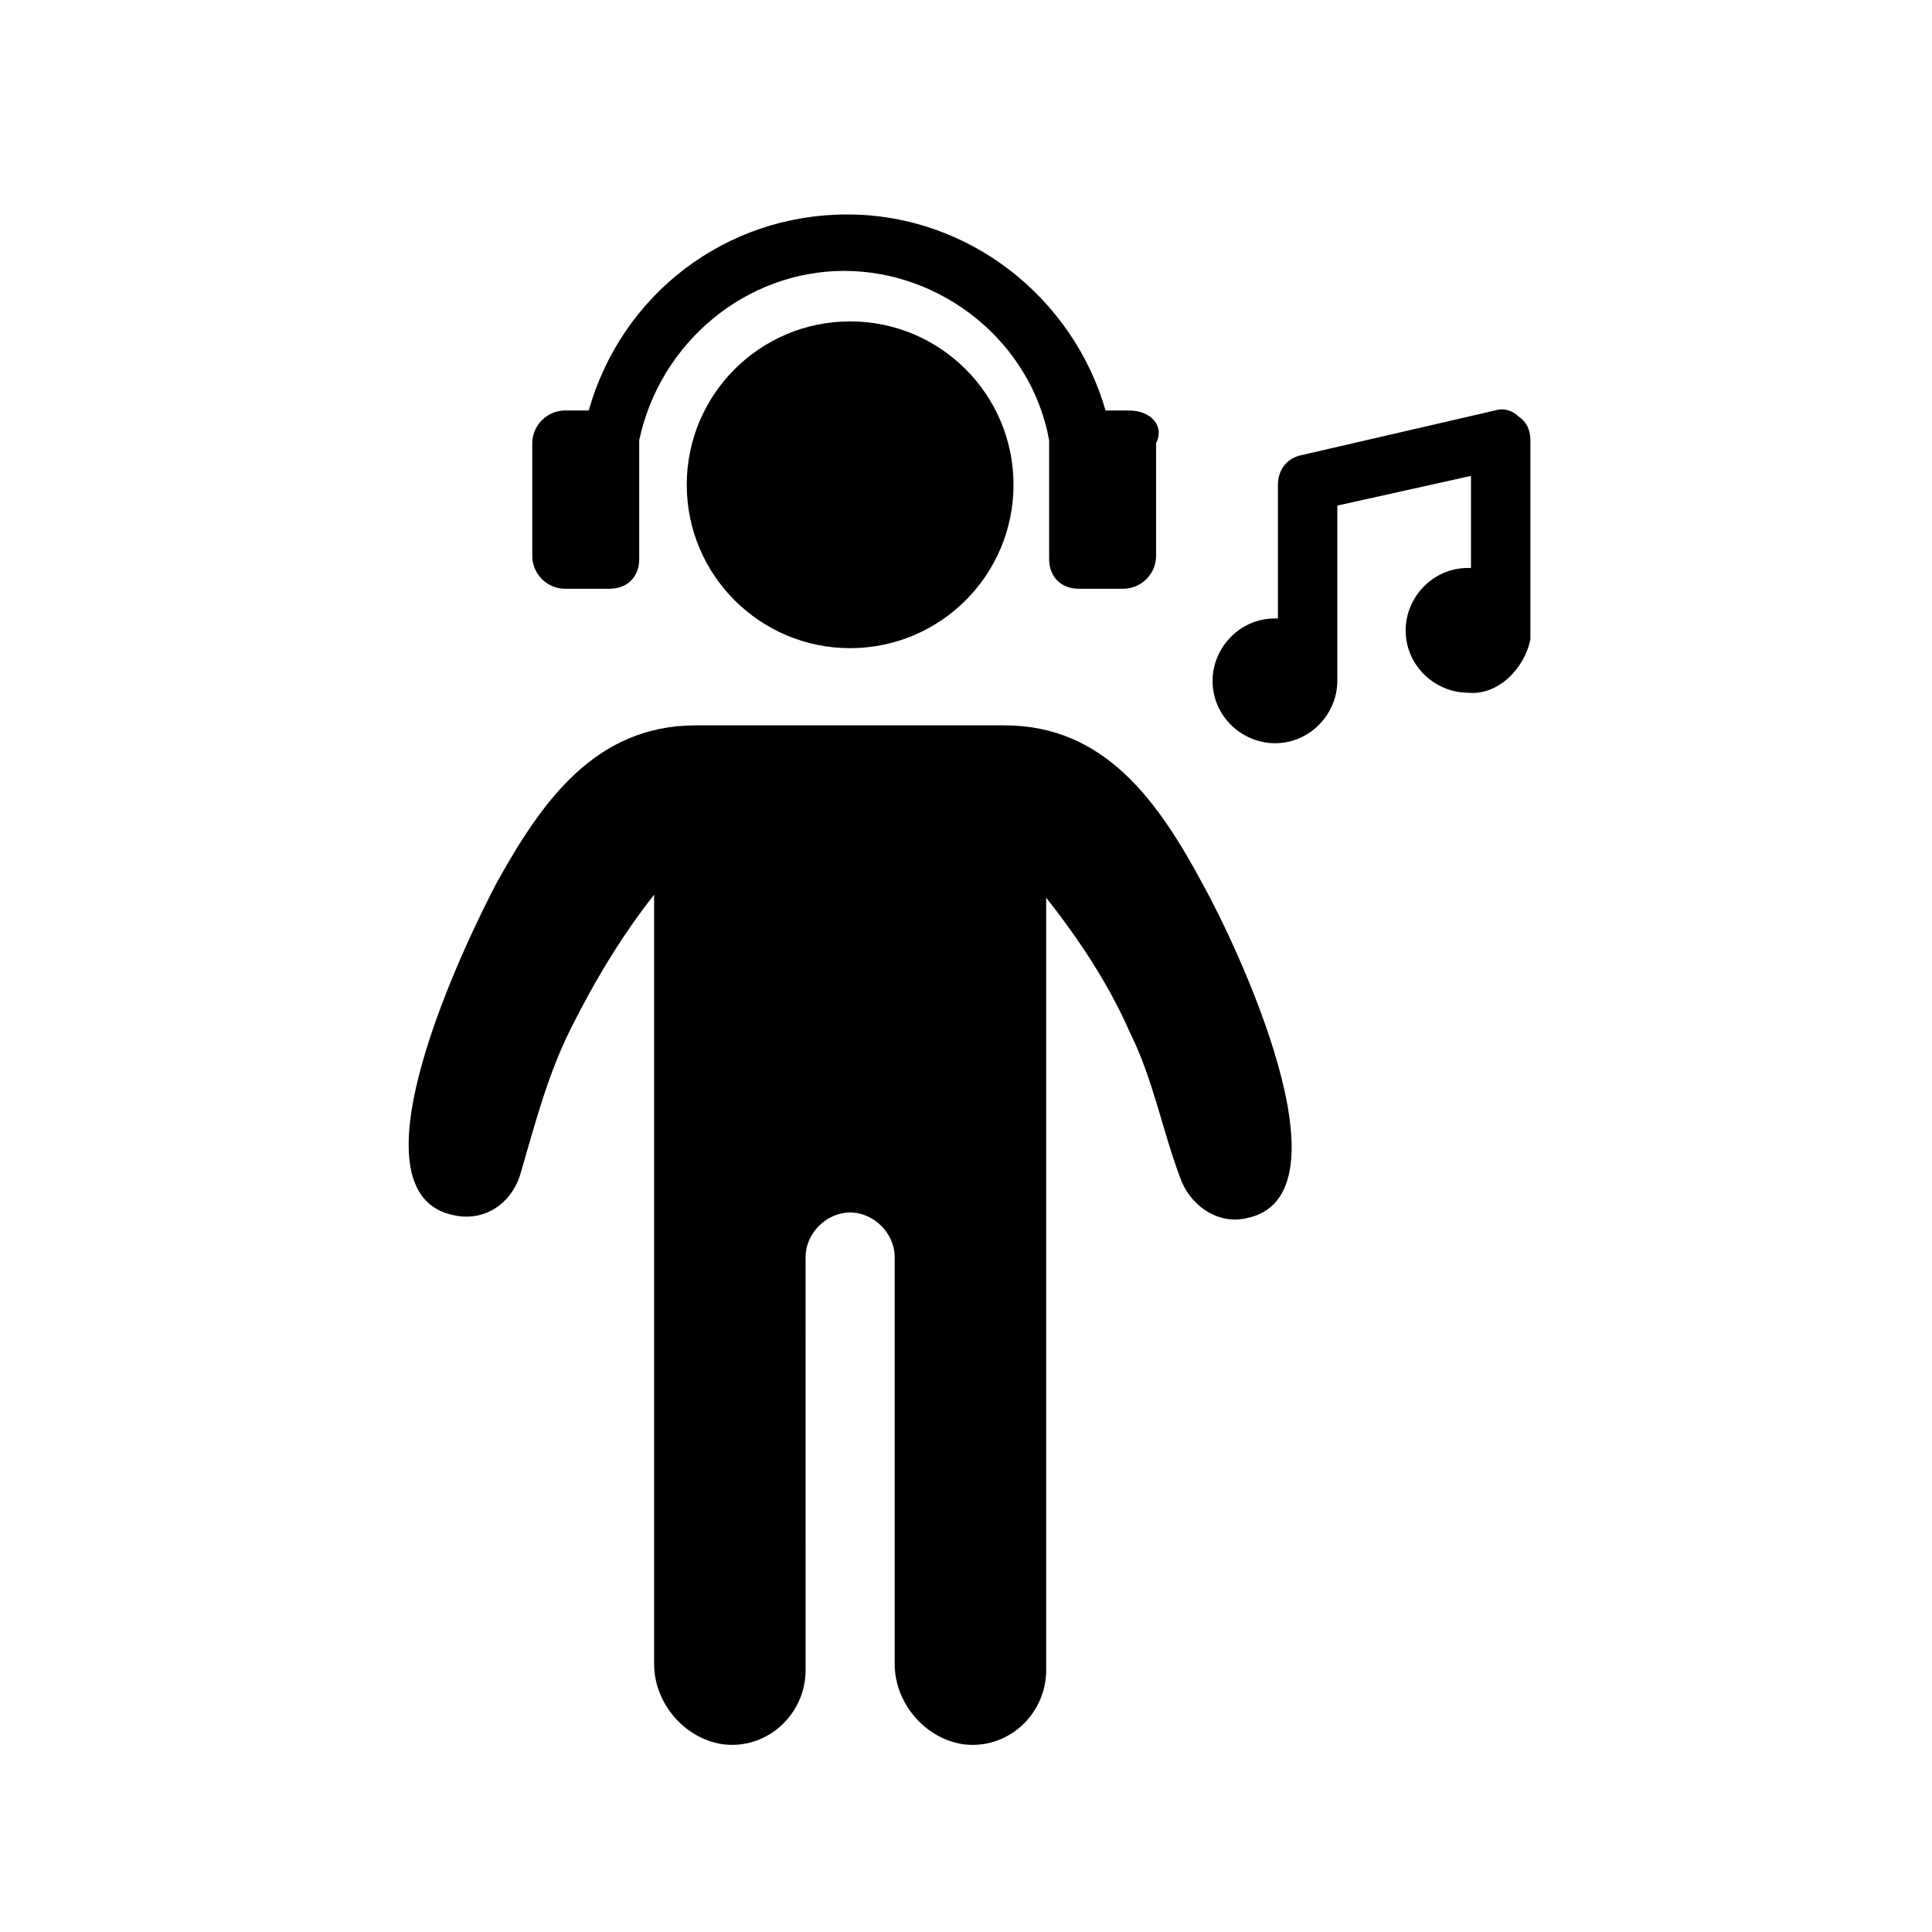 <?xml version="1.0" encoding="UTF-8"?>
<!-- Uploaded to: ICON Repo, www.iconrepo.com, Generator: ICON Repo Mixer Tools -->
<svg fill="#000000" width="800px" height="800px" version="1.1" viewBox="144 144 512 512" xmlns="http://www.w3.org/2000/svg">
 <g>
  <path d="m410.23 336.23h-40.934-40.934c-26.766 0-40.934 20.469-52.742 41.723-7.871 14.957-40.934 82.656-11.02 88.168 7.871 1.574 14.957-3.148 17.32-11.02 3.938-13.383 7.086-25.977 13.383-38.574 6.297-12.594 13.383-24.402 22.043-35.426v-0.789 204.67c0 10.234 7.871 19.68 18.105 21.254 11.809 1.574 22.043-7.871 22.043-19.68l-0.008-109.42c0-6.297 5.512-11.809 11.809-11.809s11.809 5.512 11.809 11.809v107.85c0 10.234 7.871 19.68 18.105 21.254 11.809 1.574 22.043-7.871 22.043-19.68v-205.46 0.789c8.66 11.02 16.531 22.828 22.043 35.426 6.297 12.594 8.66 25.977 13.383 38.574 2.363 7.086 9.445 12.594 17.32 11.02 29.914-5.512-3.148-73.996-11.02-88.168-11.812-22.043-25.984-42.512-52.75-42.512z"/>
  <path d="m412.59 272.47c0 23.91-19.383 43.297-43.297 43.297-23.91 0-43.297-19.387-43.297-43.297 0-23.914 19.387-43.297 43.297-43.297 23.914 0 43.297 19.383 43.297 43.297"/>
  <path d="m443.29 252.79h-6.297c-8.66-29.914-36.211-51.957-68.488-51.957-32.273 0-59.828 21.254-68.488 51.957h-6.297c-4.723 0-8.66 3.938-8.66 8.66v29.914c0 4.723 3.938 8.66 8.66 8.66h11.809c4.723 0 7.871-3.148 7.871-7.871v-30.699-0.789c5.512-25.977 28.34-44.871 54.316-44.871s49.594 18.895 54.316 44.871v0.789 30.699c0 4.723 3.148 7.871 7.871 7.871h11.809c4.723 0 8.66-3.938 8.66-8.66v-29.914c2.367-4.727-1.57-8.66-7.082-8.66z"/>
  <path d="m549.57 313.41v-0.789-51.957c0-2.363-0.789-4.723-3.148-6.297-1.574-1.574-3.938-2.363-6.297-1.574l-51.168 11.809c-3.938 0.789-6.297 3.938-6.297 7.871v35.426h-0.789c-9.445 0-16.531 7.871-16.531 16.531 0 9.445 7.871 16.531 16.531 16.531 9.445 0 16.531-7.871 16.531-16.531v-0.789-45.656l35.426-7.871v24.402h-0.789c-9.445 0-16.531 7.871-16.531 16.531 0 9.445 7.871 16.531 16.531 16.531 7.871 0.789 14.957-6.297 16.531-14.168z"/>
 </g>
</svg>